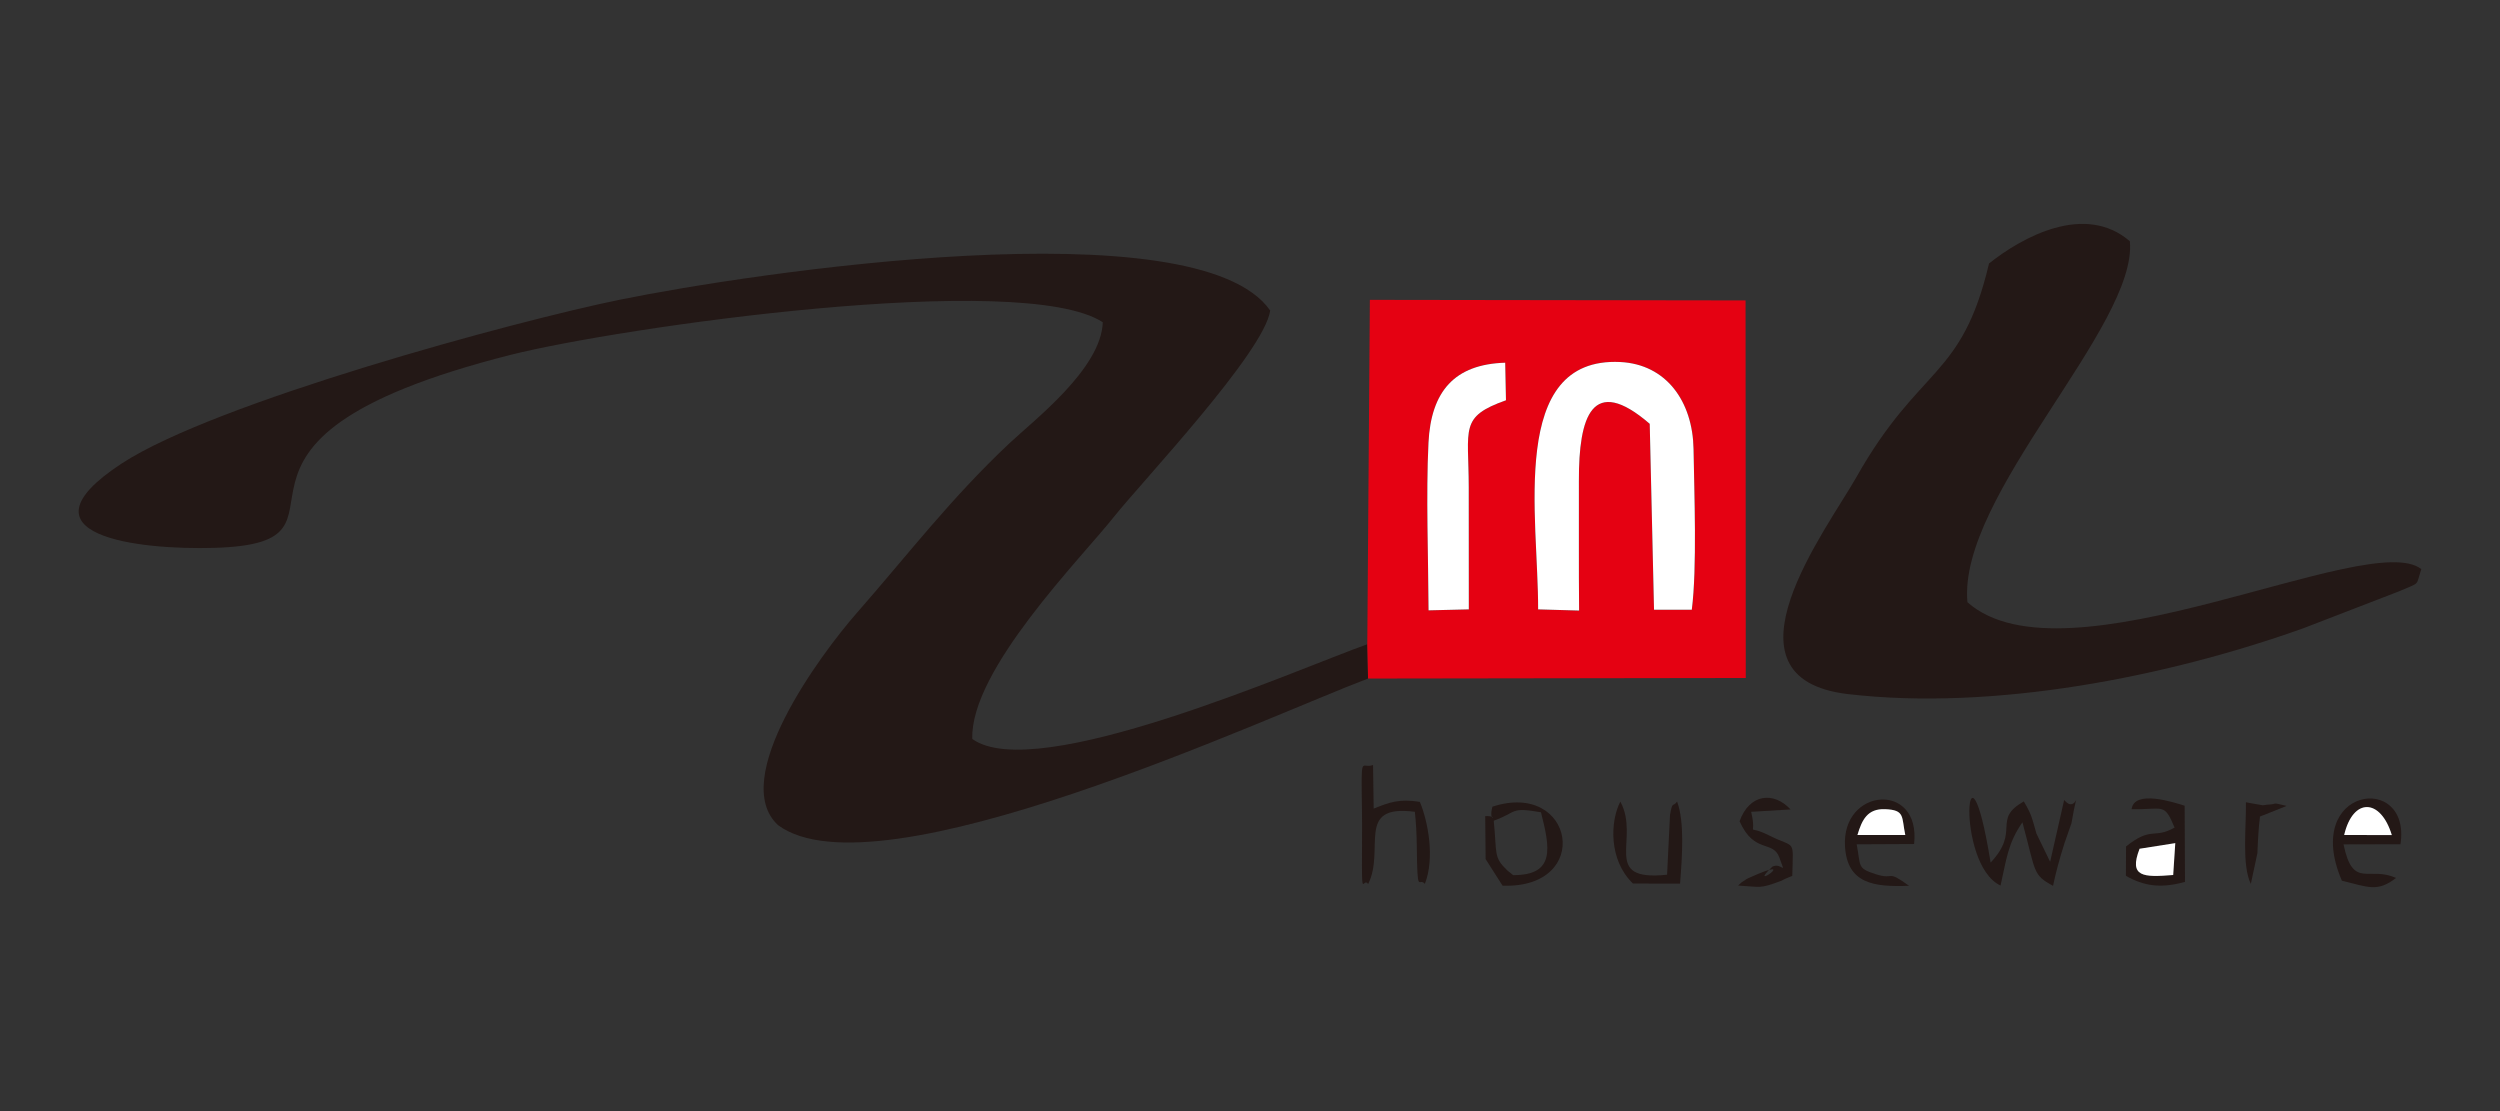 <?xml version="1.0" encoding="UTF-8"?> <svg xmlns="http://www.w3.org/2000/svg" xmlns:xlink="http://www.w3.org/1999/xlink" xmlns:xodm="http://www.corel.com/coreldraw/odm/2003" xml:space="preserve" width="360px" height="160px" version="1.1" style="shape-rendering:geometricPrecision; text-rendering:geometricPrecision; image-rendering:optimizeQuality; fill-rule:evenodd; clip-rule:evenodd" viewBox="0 0 360 160"><rect x="0" y="0" width="360" height="160" fill="#333333" stroke="none"/> <defs> <style type="text/css"> .fil0 {fill:#231816} .fil1 {fill:#E50112} .fil2 {fill:white} </style> </defs> <g id="圖層_x0020_1">  <g id="_1934888263440"> <path class="fil0" d="M197 97.71l-0.11 -4.94c-10.18,3.63 -47.68,20.26 -56.88,13.64 -0.32,-9.92 15.71,-26.06 20.41,-32 4.04,-5.08 21.62,-23.67 22.49,-29.69 -10.47,-15.1 -74.75,-5.42 -93.66,-1.56 -15.06,3.07 -58.38,14.82 -71.75,23.6 -15.8,10.37 2.46,12.46 13.41,12.13 24.13,-0.72 -7.54,-15.12 42.7,-27.81 15.42,-3.89 73.49,-12.27 85.19,-4.68 -0.2,6.69 -9.95,14.14 -13.47,17.46 -8.42,7.92 -14.61,16.03 -21.91,24.36 -5.35,6.09 -18.53,23.99 -11.38,30.6 14.37,10.63 70.61,-15.71 84.96,-21.11z"></path> <path class="fil1" d="M221.49 87.75c0.05,-13.16 -4.35,-36.38 11.81,-35.62 6.66,0.32 10.45,5.69 10.57,12.53 0.1,6.35 0.52,17.12 -0.25,23.14l-5.44 0 -0.62 -26.77c-8.31,-7.18 -10.23,-1.04 -10.2,8.2 0.02,6.22 -0.03,12.44 0.03,18.69l-5.9 -0.17zm-15.78 0.14c-0.03,-7.73 -0.38,-16.52 -0.01,-24.13 0.37,-7.41 3.74,-11.31 11.05,-11.53l0.11 5.41c-6.73,2.39 -5.37,4.01 -5.36,12.51 0.01,5.83 0.01,11.67 0.01,17.6l-5.8 0.14zm-8.82 4.88l0.11 4.94 54.39 -0.08 -0.03 -54.37 -54.1 -0.08 -0.37 49.59z"></path> <path class="fil0" d="M286.42 37.94c-3.95,16.74 -9.95,14.58 -19.11,30.79 -4.25,7.51 -20.65,28.95 -1.2,31.22 20.94,2.45 46.02,-2.48 65.65,-9.51l13.7 -5.29c3.2,-1.39 2.36,-0.67 3.21,-3.2 -7.53,-5.92 -51.26,17.27 -65.36,4.77 -1.42,-15.34 24.53,-39.8 23.39,-51.98 -6.5,-5.6 -15.56,-0.56 -20.28,3.2z"></path> <path class="fil2" d="M221.49 87.75l5.9 0.17c-0.06,-6.25 -0.01,-12.47 -0.03,-18.69 -0.03,-9.24 1.89,-15.38 10.2,-8.2l0.62 26.77 5.44 0c0.77,-6.02 0.35,-16.79 0.25,-23.14 -0.12,-6.84 -3.91,-12.21 -10.57,-12.53 -16.16,-0.76 -11.76,22.46 -11.81,35.62z"></path> <path class="fil2" d="M205.71 87.89l5.8 -0.14c0,-5.93 0,-11.77 -0.01,-17.6 -0.01,-8.5 -1.37,-10.12 5.36,-12.51l-0.11 -5.41c-7.31,0.22 -10.68,4.12 -11.05,11.53 -0.37,7.61 -0.02,16.4 0.01,24.13z"></path> <path class="fil0" d="M288.08 127.52c0.84,-3.7 1.03,-6.06 3.15,-9.11 1.97,7.29 1.45,7.54 4.41,9.15 0.4,-1.92 0.91,-3.83 1.65,-6.15 0.13,-0.39 0.98,-2.77 1,-2.86 1.12,-6.59 0.91,-1 -1.05,-3.36l-2.02 8.91 -1.97 -4.06c-0.6,-2.04 -0.59,-2.56 -1.82,-4.64 -4.64,2.64 -0.43,4.19 -4.78,8.81 -3.46,-21.33 -5.19,0.24 1.43,3.31z"></path> <path class="fil0" d="M196.12 124.62c0,4.58 0.23,1.67 0.89,2.69 2.51,-5 -1.91,-11.55 6.73,-10.41 0.17,1.58 0.26,3.18 0.28,5 0.08,7.3 0.28,4.31 1.16,5.38 1.46,-3.71 0.46,-8.99 -0.72,-11.81 -2.97,-0.48 -4.4,0.07 -6.65,0.97l-0.09 -6.28c-1.71,0.66 -1.72,-1.98 -1.6,6.28 0.04,2.72 0,5.45 0,8.18z"></path> <path class="fil0" d="M337.56 120.24c1.27,-5.44 5.26,-5.29 6.86,0.01l-6.86 -0.01zm-0.33 6.58c3.82,0.94 5.14,1.67 7.79,-0.39 -3.9,-1.8 -6.2,1.7 -7.55,-4.84l8.2 -0.02c1.59,-10.47 -14.26,-8.28 -8.44,5.25z"></path> <path class="fil0" d="M308.1 122.22l5.14 -0.81 -0.3 4.59c-4.29,0.35 -6.43,0.32 -4.84,-3.78zm-1.15 -5.7c4.6,0.11 4.66,-1.03 6.19,2.65 -2.98,1.7 -3.28,-0.25 -6.99,2.72l-0.02 4.23c2.57,1.46 5,1.85 8.51,0.87l-0.05 -10.97c-1.56,-0.48 -7.24,-2.36 -7.64,0.5z"></path> <path class="fil0" d="M217.04 125.33c-2,-1.92 -1.46,-2.34 -1.94,-7.15 3.46,-1.24 2.27,-2 6.8,-1.21 1.28,5.07 2.14,9.07 -4.01,9.05l-0.85 -0.69zm-0.67 2.21c13.08,0.44 10.33,-15.24 -1.46,-11.38 -0.68,2.53 1.12,1.27 -1.04,1.36l0.06 6.19 2.44 3.83z"></path> <path class="fil0" d="M271.46 116.52c2.89,0.12 2.35,1.08 2.9,3.72l-6.89 0c0.65,-2.18 1.44,-3.82 3.99,-3.72zm3.44 11.03c-3.39,-2.45 -1.92,-0.74 -4.84,-1.68 -2.71,-0.87 -2.08,-1.16 -2.7,-4.29l8.27 -0.04c1.01,-9.05 -10.48,-8.15 -9.95,0.37 0.33,5.32 4.14,5.85 9.22,5.64z"></path> <path class="fil0" d="M235.15 127.23l6.78 0.01c0.31,-3.93 0.66,-8.94 -0.43,-11.81 -0.62,0.86 -0.65,-0.18 -1.02,1.92l-0.42 8.61c-9.67,1.01 -3.8,-5.15 -6.73,-10.53 -1.46,2.79 -1.72,8.41 1.82,11.8z"></path> <path class="fil0" d="M250.5 118.26c2.12,4.76 4.81,2.65 5.74,5.25 1,2.77 0.4,0.64 -1.01,1.28 -4.06,3.87 4.67,-2.04 -3.52,1.69 -0.25,0.11 -0.54,0.35 -0.74,0.46 -0.21,0.11 -0.46,0.38 -0.68,0.58 3.33,0.19 3.03,0.5 6.15,-0.66 0.18,-0.07 0.43,-0.22 0.57,-0.28 0.14,-0.06 0.44,-0.19 0.55,-0.24 0.1,-0.04 0.35,-0.14 0.53,-0.21 0.13,-5.48 0.5,-3.91 -3.24,-5.78 -3.8,-1.91 -1.73,0.65 -2.68,-3.45l5.67 -0.34c-2.39,-2.6 -5.91,-2.3 -7.34,1.7z"></path> <path class="fil2" d="M308.1 122.22c-1.59,4.1 0.55,4.13 4.84,3.78l0.3 -4.59 -5.14 0.81z"></path> <path class="fil0" d="M324.12 127.29l0.95 -4.45c0.07,-1.92 0.16,-3.6 0.37,-5.26l3.84 -1.53c-2.51,-0.58 -0.97,-0.26 -2.86,-0.17 -0.16,0.01 -0.43,0.08 -0.59,0.08l-2.42 -0.43c0.06,3.7 -0.61,9.01 0.71,11.76z"></path> <path class="fil2" d="M267.47 120.24l6.89 0c-0.55,-2.64 -0.01,-3.6 -2.9,-3.72 -2.55,-0.1 -3.34,1.54 -3.99,3.72z"></path> <path class="fil2" d="M337.56 120.24l6.86 0.01c-1.6,-5.3 -5.59,-5.45 -6.86,-0.01z"></path> </g> </g> </svg> 
